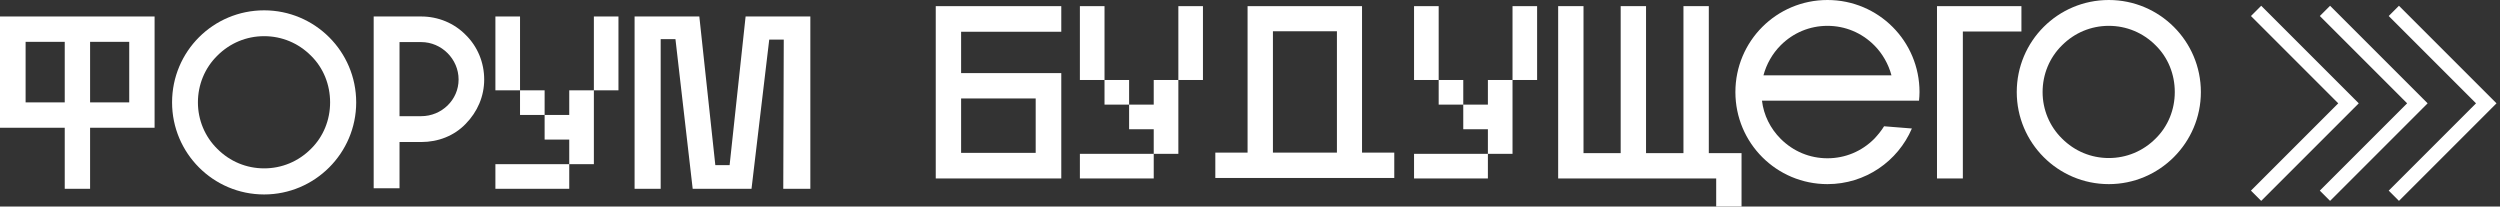 <?xml version="1.0" encoding="UTF-8"?> <svg xmlns="http://www.w3.org/2000/svg" width="690" height="57" viewBox="0 0 690 57" fill="none"><rect x="0" y="0" width="690" height="57" fill="#333333" stroke="none"/> <path d="M0 35.258H17.868V52.106H24.865V35.258H42.666V4.549H0V35.258ZM17.868 11.547V28.259H7.066V11.547H17.868ZM35.668 28.259H24.866V11.547H35.668V28.259Z" fill="white"></path> <path d="M98.31 28.261C98.31 14.197 86.896 2.852 72.901 2.852C58.837 2.852 47.491 14.197 47.491 28.261C47.491 42.256 58.837 53.67 72.901 53.67C86.896 53.67 98.31 42.256 98.31 28.261ZM54.625 28.261C54.625 23.369 56.527 18.749 59.992 15.352C63.458 11.887 68.009 9.985 72.901 9.985C77.793 9.985 82.345 11.887 85.81 15.352C89.275 18.748 91.109 23.368 91.109 28.261C91.109 33.084 89.275 37.704 85.81 41.1C82.345 44.566 77.793 46.468 72.901 46.468C68.009 46.468 63.458 44.566 59.992 41.1C56.527 37.704 54.625 33.084 54.625 28.261Z" fill="white"></path> <path d="M116.246 4.549H103.134V51.97H110.267V39.198H116.246C120.934 39.198 125.35 37.499 128.543 34.17C131.804 30.842 133.638 26.561 133.638 21.941C133.638 17.254 131.804 12.837 128.543 9.644C125.35 6.384 120.934 4.549 116.246 4.549ZM116.246 32.065H110.267V11.615H116.246C121.885 11.615 126.572 16.302 126.572 21.942C126.572 27.58 121.885 32.065 116.246 32.065Z" fill="white"></path> <path d="M191.181 52.106H207.417L212.309 10.935H216.317L216.182 52.106H223.655V4.549H205.787L201.371 45.585H197.431L193.014 4.549H175.146V52.106H182.348V10.8H186.424L191.181 52.106Z" fill="white"></path> <path d="M170.695 24.929H163.908V4.549H170.695V24.929ZM157.112 31.726V24.929H163.908V45.31H157.112V38.523H150.315V31.726H157.112ZM150.315 31.726H143.528V24.929H150.315V31.726ZM143.528 24.929H136.731V4.549H143.528V24.929ZM157.112 52.107H136.731V45.31H157.112V52.107Z" fill="white"></path> <path d="M265.265 8.764H292.915V1.698H258.267V49.255H292.915V20.177H265.265V8.764ZM265.265 27.175H285.85V42.19H265.265V27.175Z" fill="white"></path> <path d="M344.329 42.121H335.429V49.119H384.82V42.121H375.92V1.698H344.329V42.121ZM351.326 8.628H368.99V42.121H351.326V8.628Z" fill="white"></path> <path d="M430.052 1.698V49.255H473.669V57H480.666V42.258H471.631V1.698H464.633V42.258H454.306V1.698H447.308V42.258H437.049V1.698H430.052Z" fill="white"></path> <path d="M527.681 35.463L520.004 34.852C519.256 36.075 518.305 37.23 517.286 38.317C513.821 41.782 509.27 43.684 504.378 43.684C499.486 43.684 494.935 41.782 491.469 38.317C488.616 35.464 486.782 31.795 486.306 27.787H529.651C529.719 27.039 529.787 26.224 529.787 25.409C529.787 11.346 518.441 0 504.378 0C490.315 0 478.969 11.346 478.969 25.409C478.969 39.472 490.315 50.818 504.378 50.818C514.84 50.818 523.809 44.5 527.681 35.464V35.463ZM504.378 7.133C509.27 7.133 513.821 9.036 517.286 12.501C519.596 14.81 521.227 17.732 522.042 20.789H486.714C487.529 17.732 489.159 14.811 491.469 12.501C494.934 9.036 499.486 7.133 504.378 7.133H504.378Z" fill="white"></path> <path d="M534.611 49.255H541.745V8.696H557.914V1.698H534.611V49.255Z" fill="white"></path> <path d="M607.441 25.409C607.441 11.346 596.028 0 582.032 0C567.969 0 556.623 11.346 556.623 25.409C556.623 39.404 567.969 50.818 582.032 50.818C596.028 50.818 607.441 39.404 607.441 25.409ZM563.757 25.409C563.757 20.517 565.659 15.898 569.124 12.501C572.589 9.036 577.141 7.133 582.032 7.133C586.924 7.133 591.476 9.036 594.941 12.501C598.406 15.898 600.24 20.517 600.24 25.409C600.24 30.232 598.406 34.852 594.941 38.249C591.476 41.714 586.924 43.617 582.032 43.617C577.141 43.617 572.589 41.715 569.124 38.249C565.659 34.852 563.757 30.232 563.757 25.409Z" fill="white"></path> <path d="M424.242 22.077H417.455V1.697H424.242V22.077ZM410.658 28.874V22.077H417.455V42.458H410.658V35.671H403.862V28.874H410.658ZM403.862 28.874H397.075V22.077H403.862V28.874ZM397.075 22.077H390.277V1.697H397.075V22.077ZM410.658 49.255H390.277V42.458H410.658V49.255Z" fill="white"></path> <path d="M332.013 22.077H325.226V1.697H332.013V22.077ZM318.429 28.874V22.077H325.226V42.458H318.429V35.671H311.633V28.874H318.429ZM311.633 28.874H304.846V22.077H311.633V28.874ZM304.846 22.077H298.049V1.697H304.846V22.077ZM318.429 49.255H298.049V42.458H318.429V49.255Z" fill="white"></path> <path d="M622.675 54.028L648.186 28.518L622.675 3.007" stroke="white" stroke-width="4"></path> <path d="M641.685 54.028L667.195 28.518L641.685 3.007" stroke="white" stroke-width="4"></path> <path d="M660.698 54.028L686.208 28.518L660.698 3.007" stroke="white" stroke-width="4"></path> </svg> 